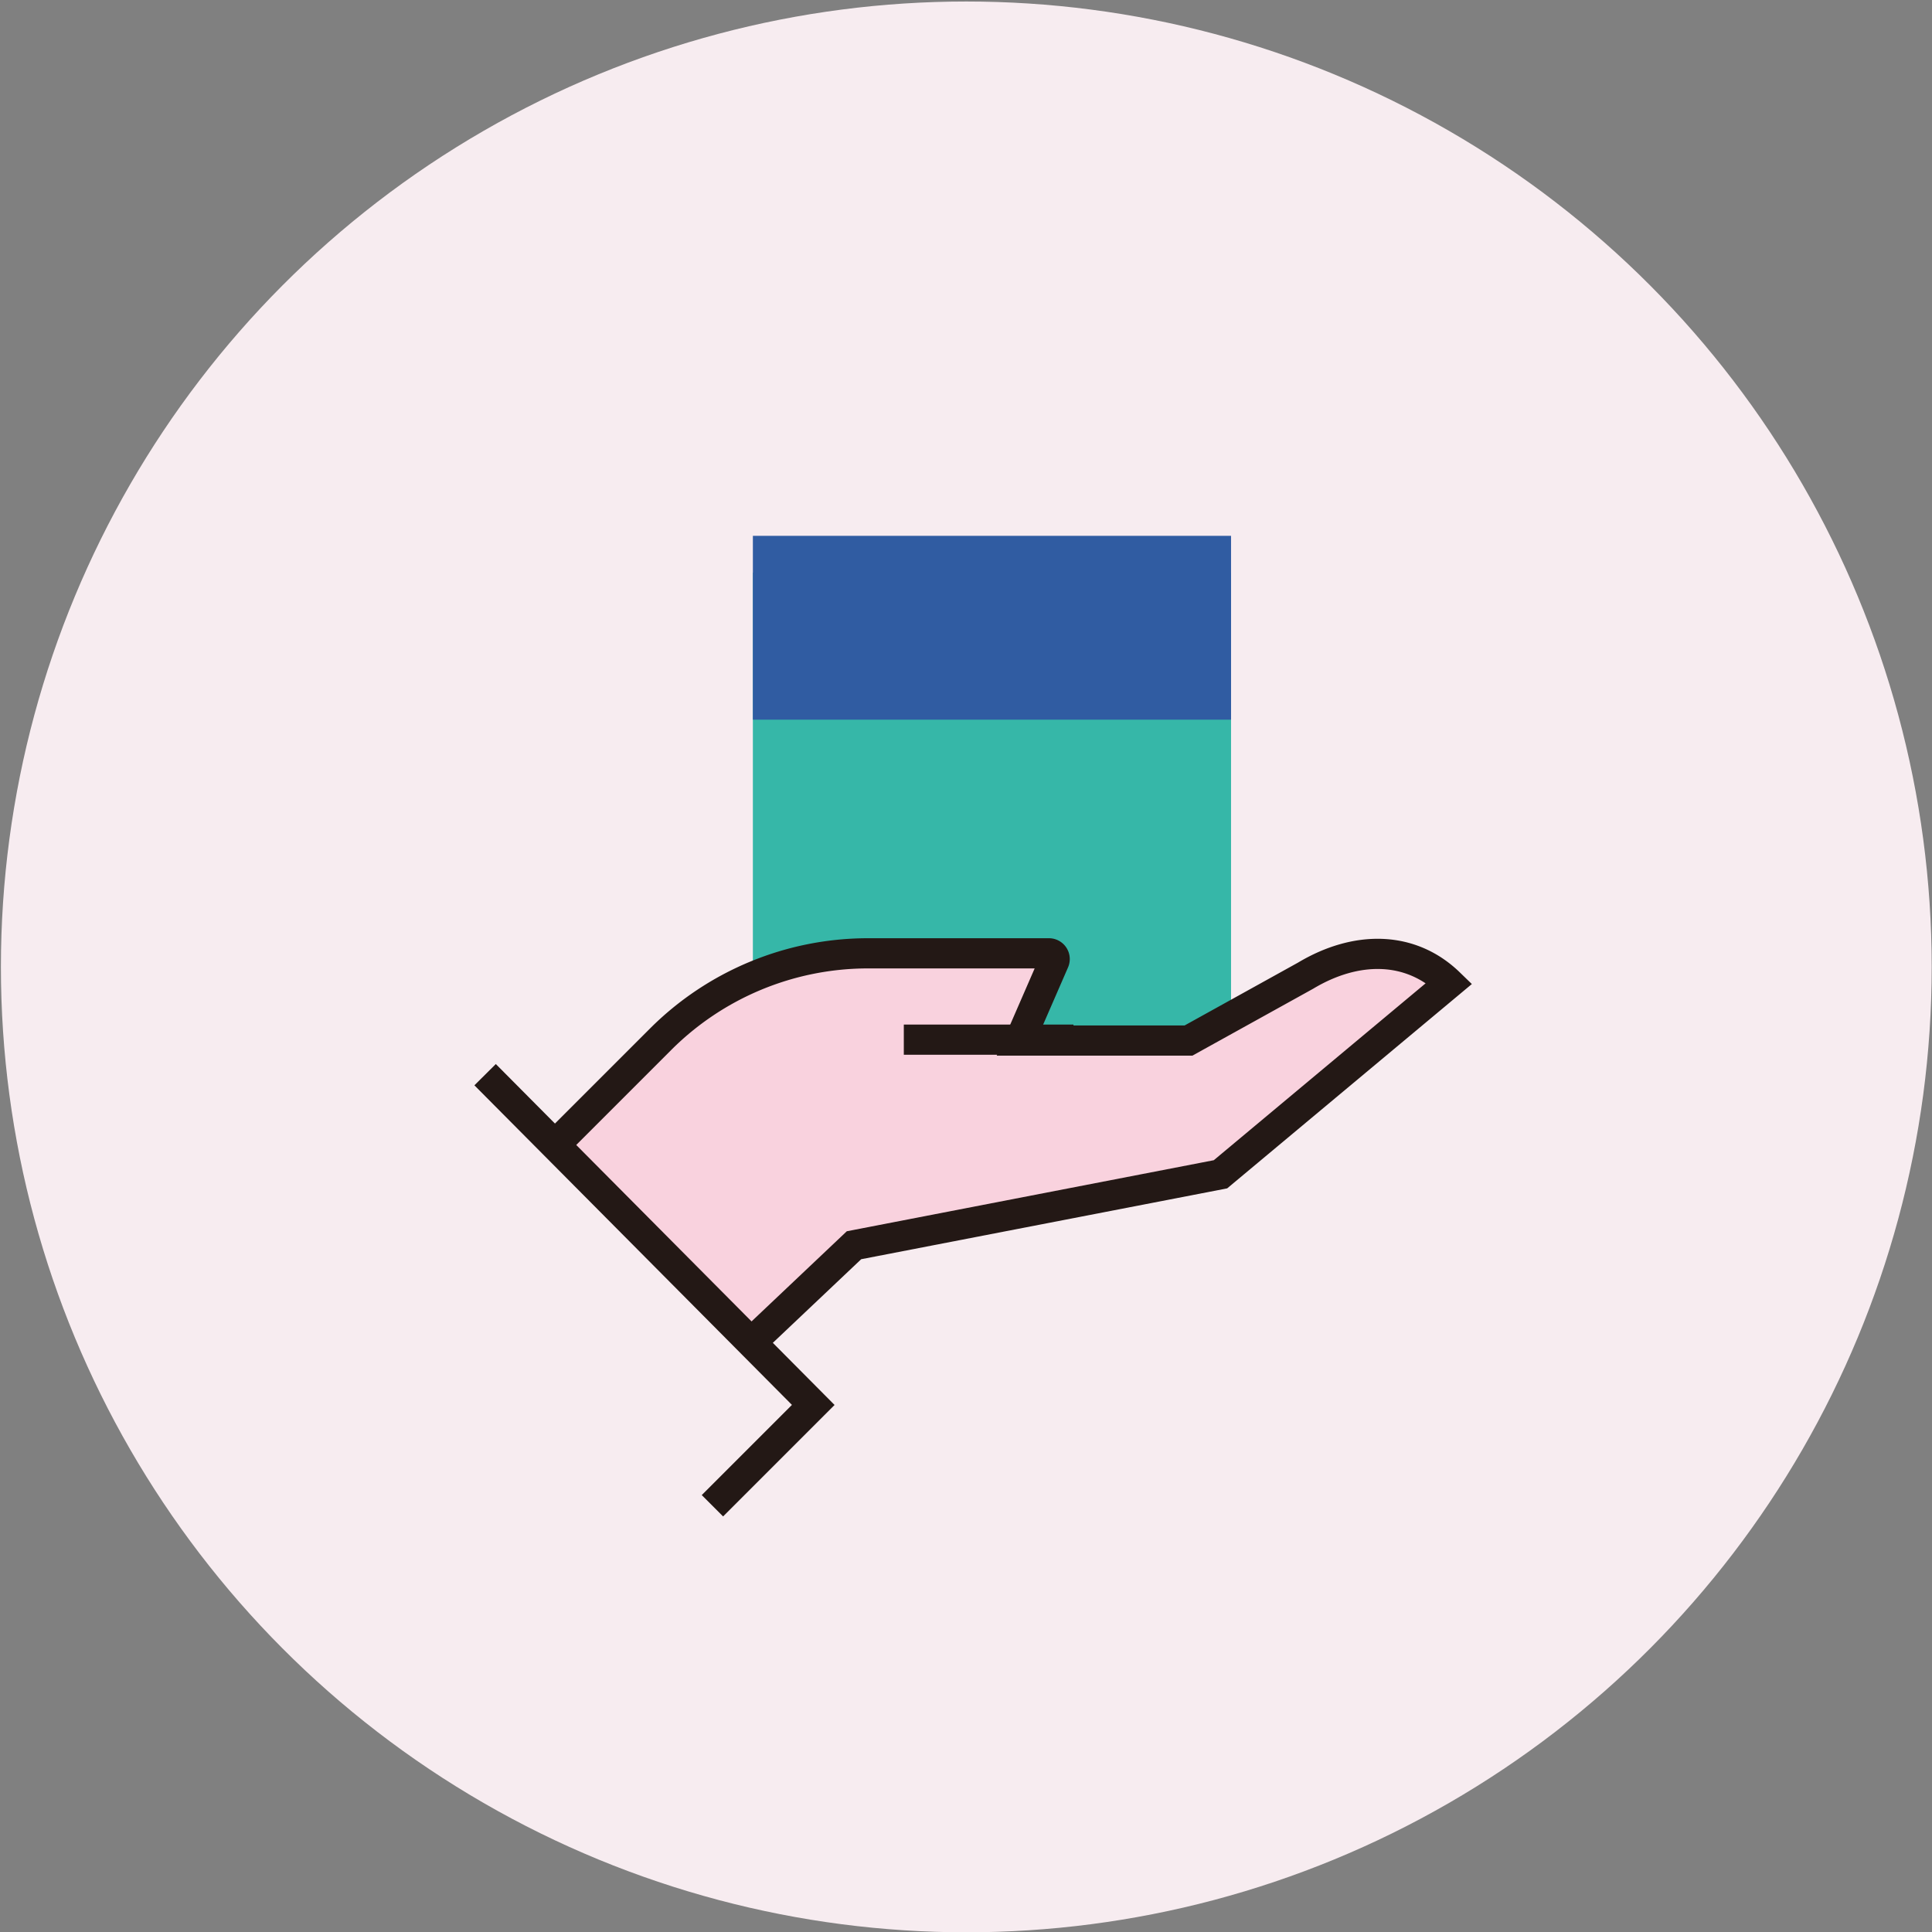<svg id="图层_1" data-name="图层 1" xmlns="http://www.w3.org/2000/svg" width="64" height="64" viewBox="0 0 64 64"><rect x="0" y="0" width="64" height="64" fill="#808080" stroke="none"/><defs><style>.cls-1{fill:#f7ecf0;}.cls-2{fill:#36b7a8;}.cls-3{fill:#305ca2;}.cls-4{fill:#f9d2de;}.cls-5{fill:none;stroke:#231815;stroke-miterlimit:10;}</style></defs><title>图标</title><circle class="cls-1" cx="32.01" cy="32.03" r="31.98"/><rect class="cls-2" x="24.94" y="18.97" width="15.84" height="15.84"/><rect class="cls-3" x="24.94" y="17.75" width="15.84" height="6.09"/><path class="cls-4" d="M25,44.2l3.47-3.34,12.14-2.35,7.62-6.33h0c-1.29-1.29-3.09-1.24-4.75-.26l-3.89,2.16H34l1.14-2.62a.19.19,0,0,0-.17-.27h-6A9.72,9.72,0,0,0,22,34L18.5,37.55Z"/><polyline class="cls-5" points="16.07 35.6 26.94 46.54 23.6 49.88"/><path class="cls-5" d="M18.67,37.64l3.21-3.21a9.72,9.72,0,0,1,6.87-2.85h6a.19.19,0,0,1,.17.27l-1.14,2.62h5.59l3.88-2.15c1.67-1,3.47-1,4.76.25h0L40.43,38.9,28.29,41.25l-3.17,3"/><line class="cls-5" x1="29.94" y1="34.44" x2="35.56" y2="34.44"/></svg>